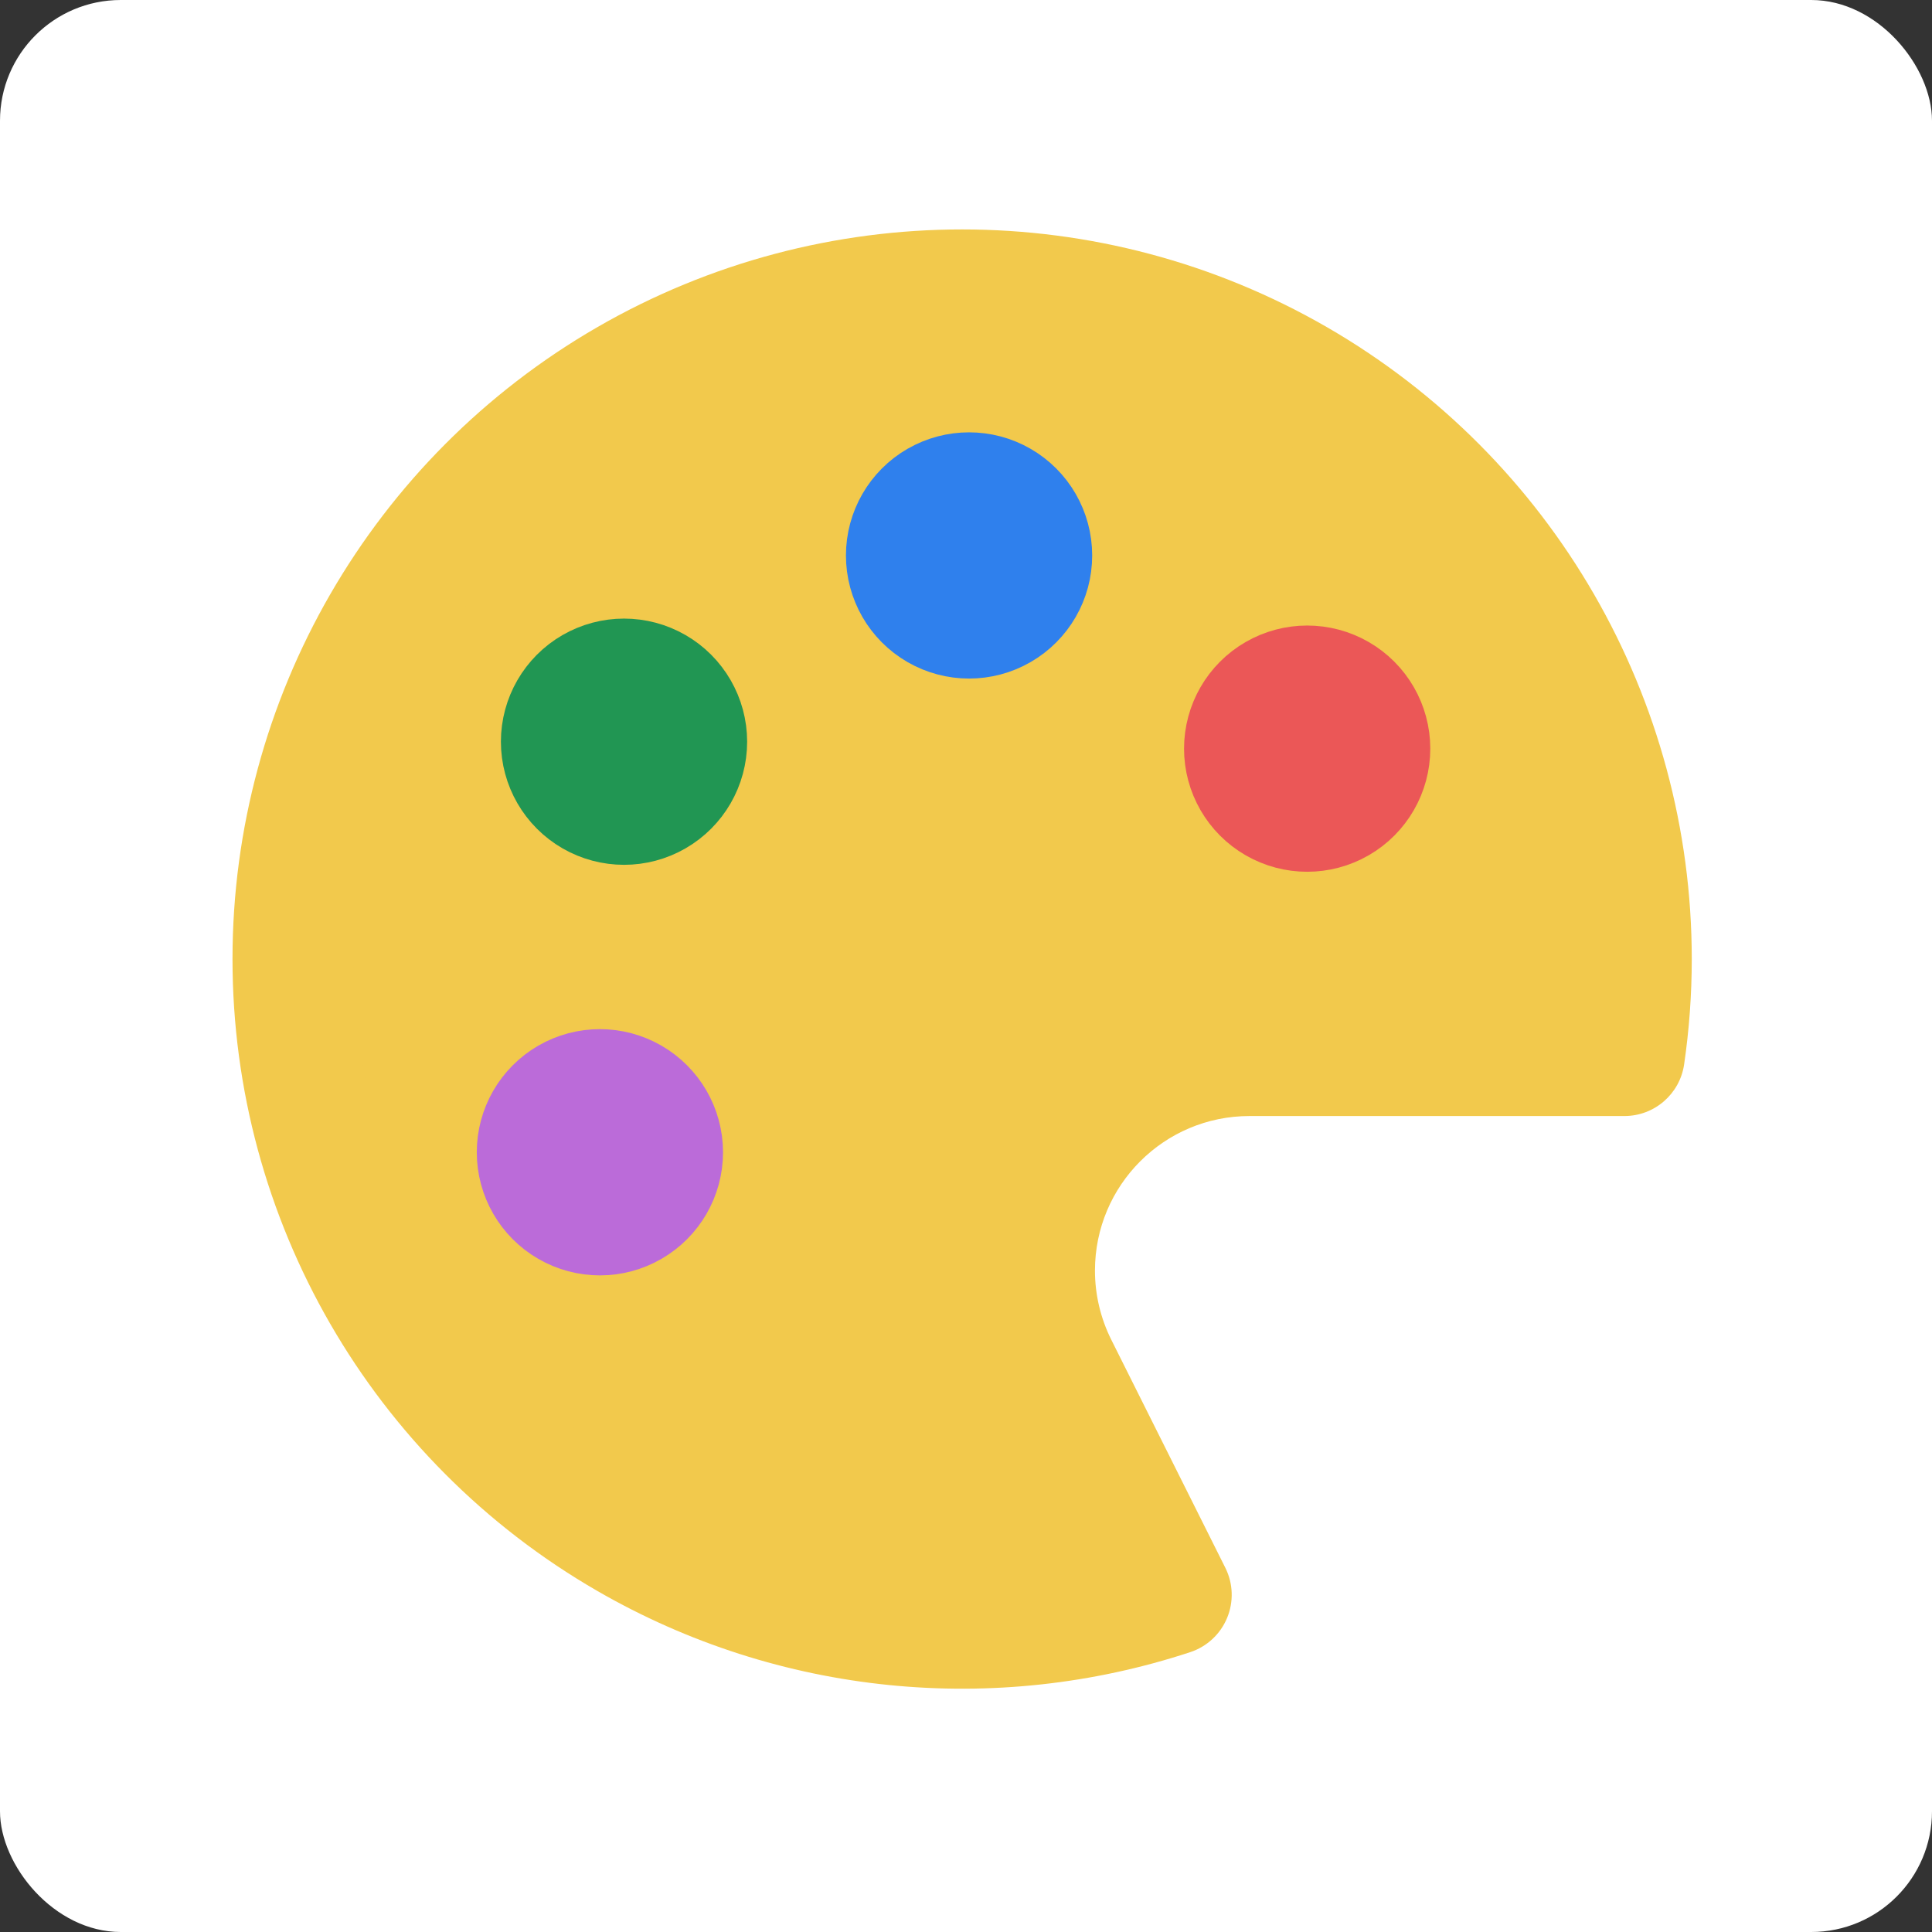 <svg width="64" height="64" viewBox="0 0 64 64" fill="none" xmlns="http://www.w3.org/2000/svg">
<rect x="0" y="0" width="64" height="64" fill="#333333" stroke="none"/>
<g clip-path="url(#clip0_1_10055)">
<rect width="64" height="64" rx="4" fill="white"/>
<path fill-rule="evenodd" clip-rule="evenodd" d="M42.957 12.57C36.097 8.61 27.646 8.61 20.787 12.57C13.927 16.531 9.702 23.85 9.702 31.77C9.702 39.691 13.927 47.01 20.787 50.97C26.314 54.161 32.874 54.781 38.802 52.83L35.024 45.273C34.529 44.285 34.272 43.195 34.272 42.09C34.272 38.158 37.459 34.97 41.391 34.97H53.81C53.964 33.919 54.042 32.85 54.042 31.77C54.042 23.85 49.816 16.531 42.957 12.57Z" fill="#F2C94C"/>
<path d="M20.787 12.57L19.787 10.838L20.787 12.57ZM42.957 12.57L41.957 14.302L42.957 12.57ZM20.787 50.97L21.787 49.238L20.787 50.97ZM38.802 52.83L39.427 54.73C39.979 54.548 40.425 54.135 40.648 53.599C40.872 53.062 40.851 52.455 40.591 51.936L38.802 52.83ZM35.024 45.273L36.812 44.379L35.024 45.273ZM53.81 34.97V36.97C54.804 36.97 55.646 36.241 55.789 35.259L53.81 34.97ZM21.787 14.302C28.027 10.699 35.716 10.699 41.957 14.302L43.957 10.838C36.479 6.521 27.265 6.521 19.787 10.838L21.787 14.302ZM11.702 31.77C11.702 24.564 15.546 17.905 21.787 14.302L19.787 10.838C12.309 15.156 7.702 23.135 7.702 31.77H11.702ZM21.787 49.238C15.546 45.635 11.702 38.976 11.702 31.77H7.702C7.702 40.405 12.309 48.385 19.787 52.702L21.787 49.238ZM38.177 50.93C32.783 52.705 26.815 52.141 21.787 49.238L19.787 52.702C25.812 56.181 32.964 56.857 39.427 54.73L38.177 50.93ZM40.591 51.936L36.812 44.379L33.235 46.168L37.013 53.724L40.591 51.936ZM36.812 44.379C36.457 43.668 36.272 42.884 36.272 42.09H32.272C32.272 43.505 32.602 44.902 33.235 46.168L36.812 44.379ZM36.272 42.09C36.272 39.262 38.564 36.97 41.391 36.97V32.97C36.355 32.97 32.272 37.053 32.272 42.09H36.272ZM41.391 36.97H53.81V32.97H41.391V36.97ZM52.042 31.77C52.042 32.753 51.971 33.726 51.831 34.682L55.789 35.259C55.956 34.113 56.042 32.947 56.042 31.77H52.042ZM41.957 14.302C48.198 17.905 52.042 24.564 52.042 31.77H56.042C56.042 23.135 51.435 15.156 43.957 10.838L41.957 14.302Z" fill="#F2C94C"/>
<path d="M18.833 36.37C19.476 35.999 20.268 35.999 20.911 36.37C21.555 36.742 21.951 37.428 21.951 38.17C21.951 38.913 21.555 39.599 20.911 39.97C20.268 40.342 19.476 40.342 18.833 39.97C18.19 39.599 17.794 38.913 17.794 38.17C17.794 37.428 18.19 36.742 18.833 36.37Z" fill="#BB6BD9" stroke="#BB6BD9" stroke-width="4" stroke-linecap="square" stroke-linejoin="round"/>
<path d="M19.633 22.77C20.276 22.399 21.068 22.399 21.711 22.77C22.354 23.141 22.75 23.828 22.75 24.57C22.75 25.313 22.354 25.999 21.711 26.37C21.068 26.741 20.276 26.741 19.633 26.37C18.99 25.999 18.593 25.313 18.593 24.57C18.593 23.828 18.99 23.141 19.633 22.77Z" fill="#219653" stroke="#219653" stroke-width="4" stroke-linecap="square" stroke-linejoin="round"/>
<path d="M31.062 16.6C31.706 16.229 32.498 16.229 33.141 16.6C33.784 16.971 34.18 17.657 34.18 18.4C34.18 19.143 33.784 19.829 33.141 20.2C32.498 20.571 31.706 20.571 31.062 20.2C30.419 19.829 30.023 19.143 30.023 18.4C30.023 17.657 30.419 16.971 31.062 16.6Z" fill="#2F80ED" stroke="#2F80ED" stroke-width="4" stroke-linecap="square" stroke-linejoin="round"/>
<path d="M42.263 23C42.906 22.629 43.698 22.629 44.341 23C44.984 23.371 45.38 24.057 45.38 24.8C45.38 25.543 44.984 26.229 44.341 26.6C43.698 26.971 42.906 26.971 42.263 26.6C41.62 26.229 41.223 25.543 41.223 24.8C41.223 24.057 41.62 23.371 42.263 23Z" fill="#EB5757" stroke="#EB5757" stroke-width="4" stroke-linecap="square" stroke-linejoin="round"/>
</g>
<defs>
<clipPath id="clip0_1_10055">
<rect width="64" height="64" rx="4" fill="white"/>
</clipPath>
</defs>
</svg>
